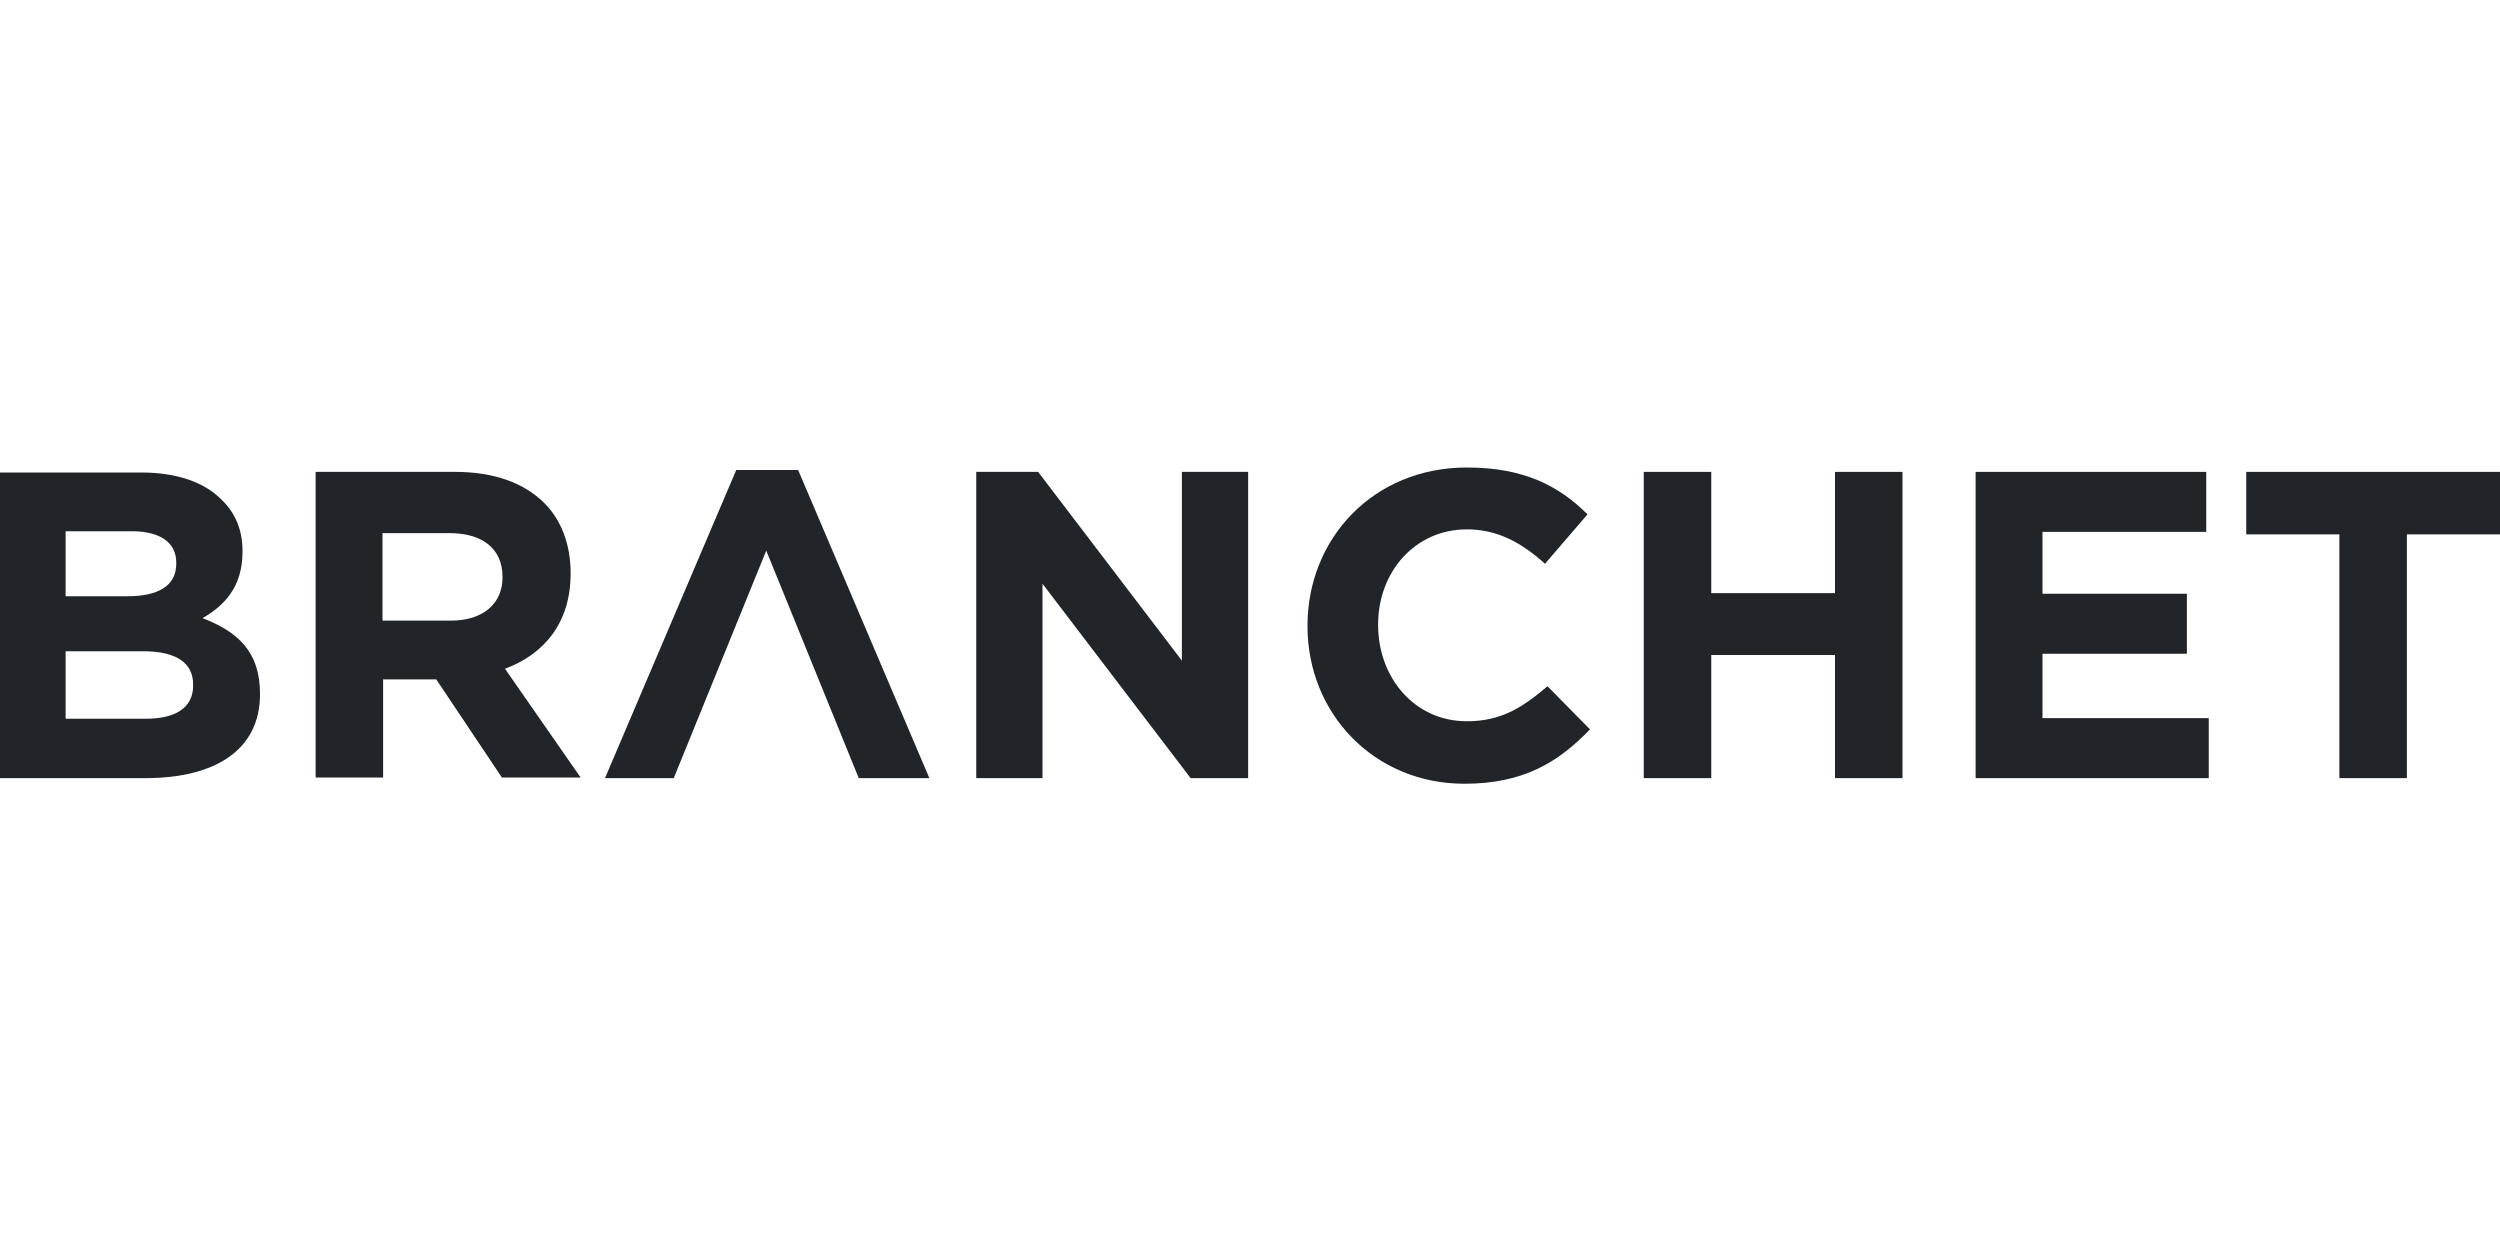 <?xml version="1.0" encoding="UTF-8"?>
<!-- Generator: Adobe Illustrator 27.8.1, SVG Export Plug-In . SVG Version: 6.00 Build 0)  -->
<svg xmlns="http://www.w3.org/2000/svg" xmlns:xlink="http://www.w3.org/1999/xlink" version="1.1" id="Calque_1" x="0px" y="0px" viewBox="0 0 400 200" style="enable-background:new 0 0 400 200;" xml:space="preserve">
<style type="text/css">
	.st0{fill:#212529;}
</style>
<g>
	<path class="st0" d="M32.4,98.9c3.5-2,6.4-5,6.4-10.6v-0.1c0-3.4-1.1-6.1-3.4-8.3c-2.8-2.8-7.2-4.3-12.8-4.3H0v48.9h23.3   c11.1,0,18.3-4.5,18.3-13.4v-0.1C41.6,104.3,38.1,101.1,32.4,98.9z M10.5,85h10.6c4.5,0,7.1,1.8,7.1,5v0.2c0,3.6-3,5.2-7.8,5.2   h-9.9V85z M30.9,109.7c0,3.6-2.9,5.3-7.6,5.3H10.5v-10.8h12.4c5.5,0,8,2,8,5.3V109.7z"></path>
	<path class="st0" d="M91.3,91.8v-0.1c0-4.6-1.5-8.5-4.2-11.2c-3.2-3.2-8-5-14.3-5H50.5v48.9h10.8v-15.7h8.5l10.5,15.7h12.6   L80.8,107C87,104.7,91.3,99.7,91.3,91.8z M80.4,92.4c0,4.1-3,6.9-8.3,6.9H61.2v-14h10.7c5.2,0,8.5,2.4,8.5,7V92.4z"></path>
	<polygon class="st0" points="117.8,75.2 96.8,124.5 107.8,124.5 122.6,88.1 137.4,124.5 148.7,124.5 127.7,75.2  "></polygon>
	<polygon class="st0" points="189.1,105.7 166.1,75.5 156.2,75.5 156.2,124.5 166.8,124.5 166.8,93.4 190.5,124.5 199.7,124.5    199.7,75.5 189.1,75.5  "></polygon>
	<path class="st0" d="M234.7,115.4c-8.4,0-14.2-7-14.2-15.4v-0.1c0-8.4,5.9-15.2,14.2-15.2c4.9,0,8.7,2.1,12.5,5.5l6.8-7.9   c-4.5-4.5-10.1-7.5-19.3-7.5c-15,0-25.5,11.4-25.5,25.3v0.1c0,14,10.7,25.2,25.1,25.2c9.4,0,15-3.4,20.1-8.7l-6.8-6.9   C243.7,113.1,240.3,115.4,234.7,115.4z"></path>
	<polygon class="st0" points="293.6,94.9 273.8,94.9 273.8,75.5 263,75.5 263,124.5 273.8,124.5 273.8,104.8 293.6,104.8    293.6,124.5 304.4,124.5 304.4,75.5 293.6,75.5  "></polygon>
	<polygon class="st0" points="326.8,104.6 349.9,104.6 349.9,95 326.8,95 326.8,85.1 353,85.1 353,75.5 316.1,75.5 316.1,124.5    353.4,124.5 353.4,114.9 326.8,114.9  "></polygon>
	<polygon class="st0" points="359.4,75.5 359.4,85.5 374.3,85.5 374.3,124.5 385.1,124.5 385.1,85.5 400,85.5 400,75.5  "></polygon>
</g>
</svg>
